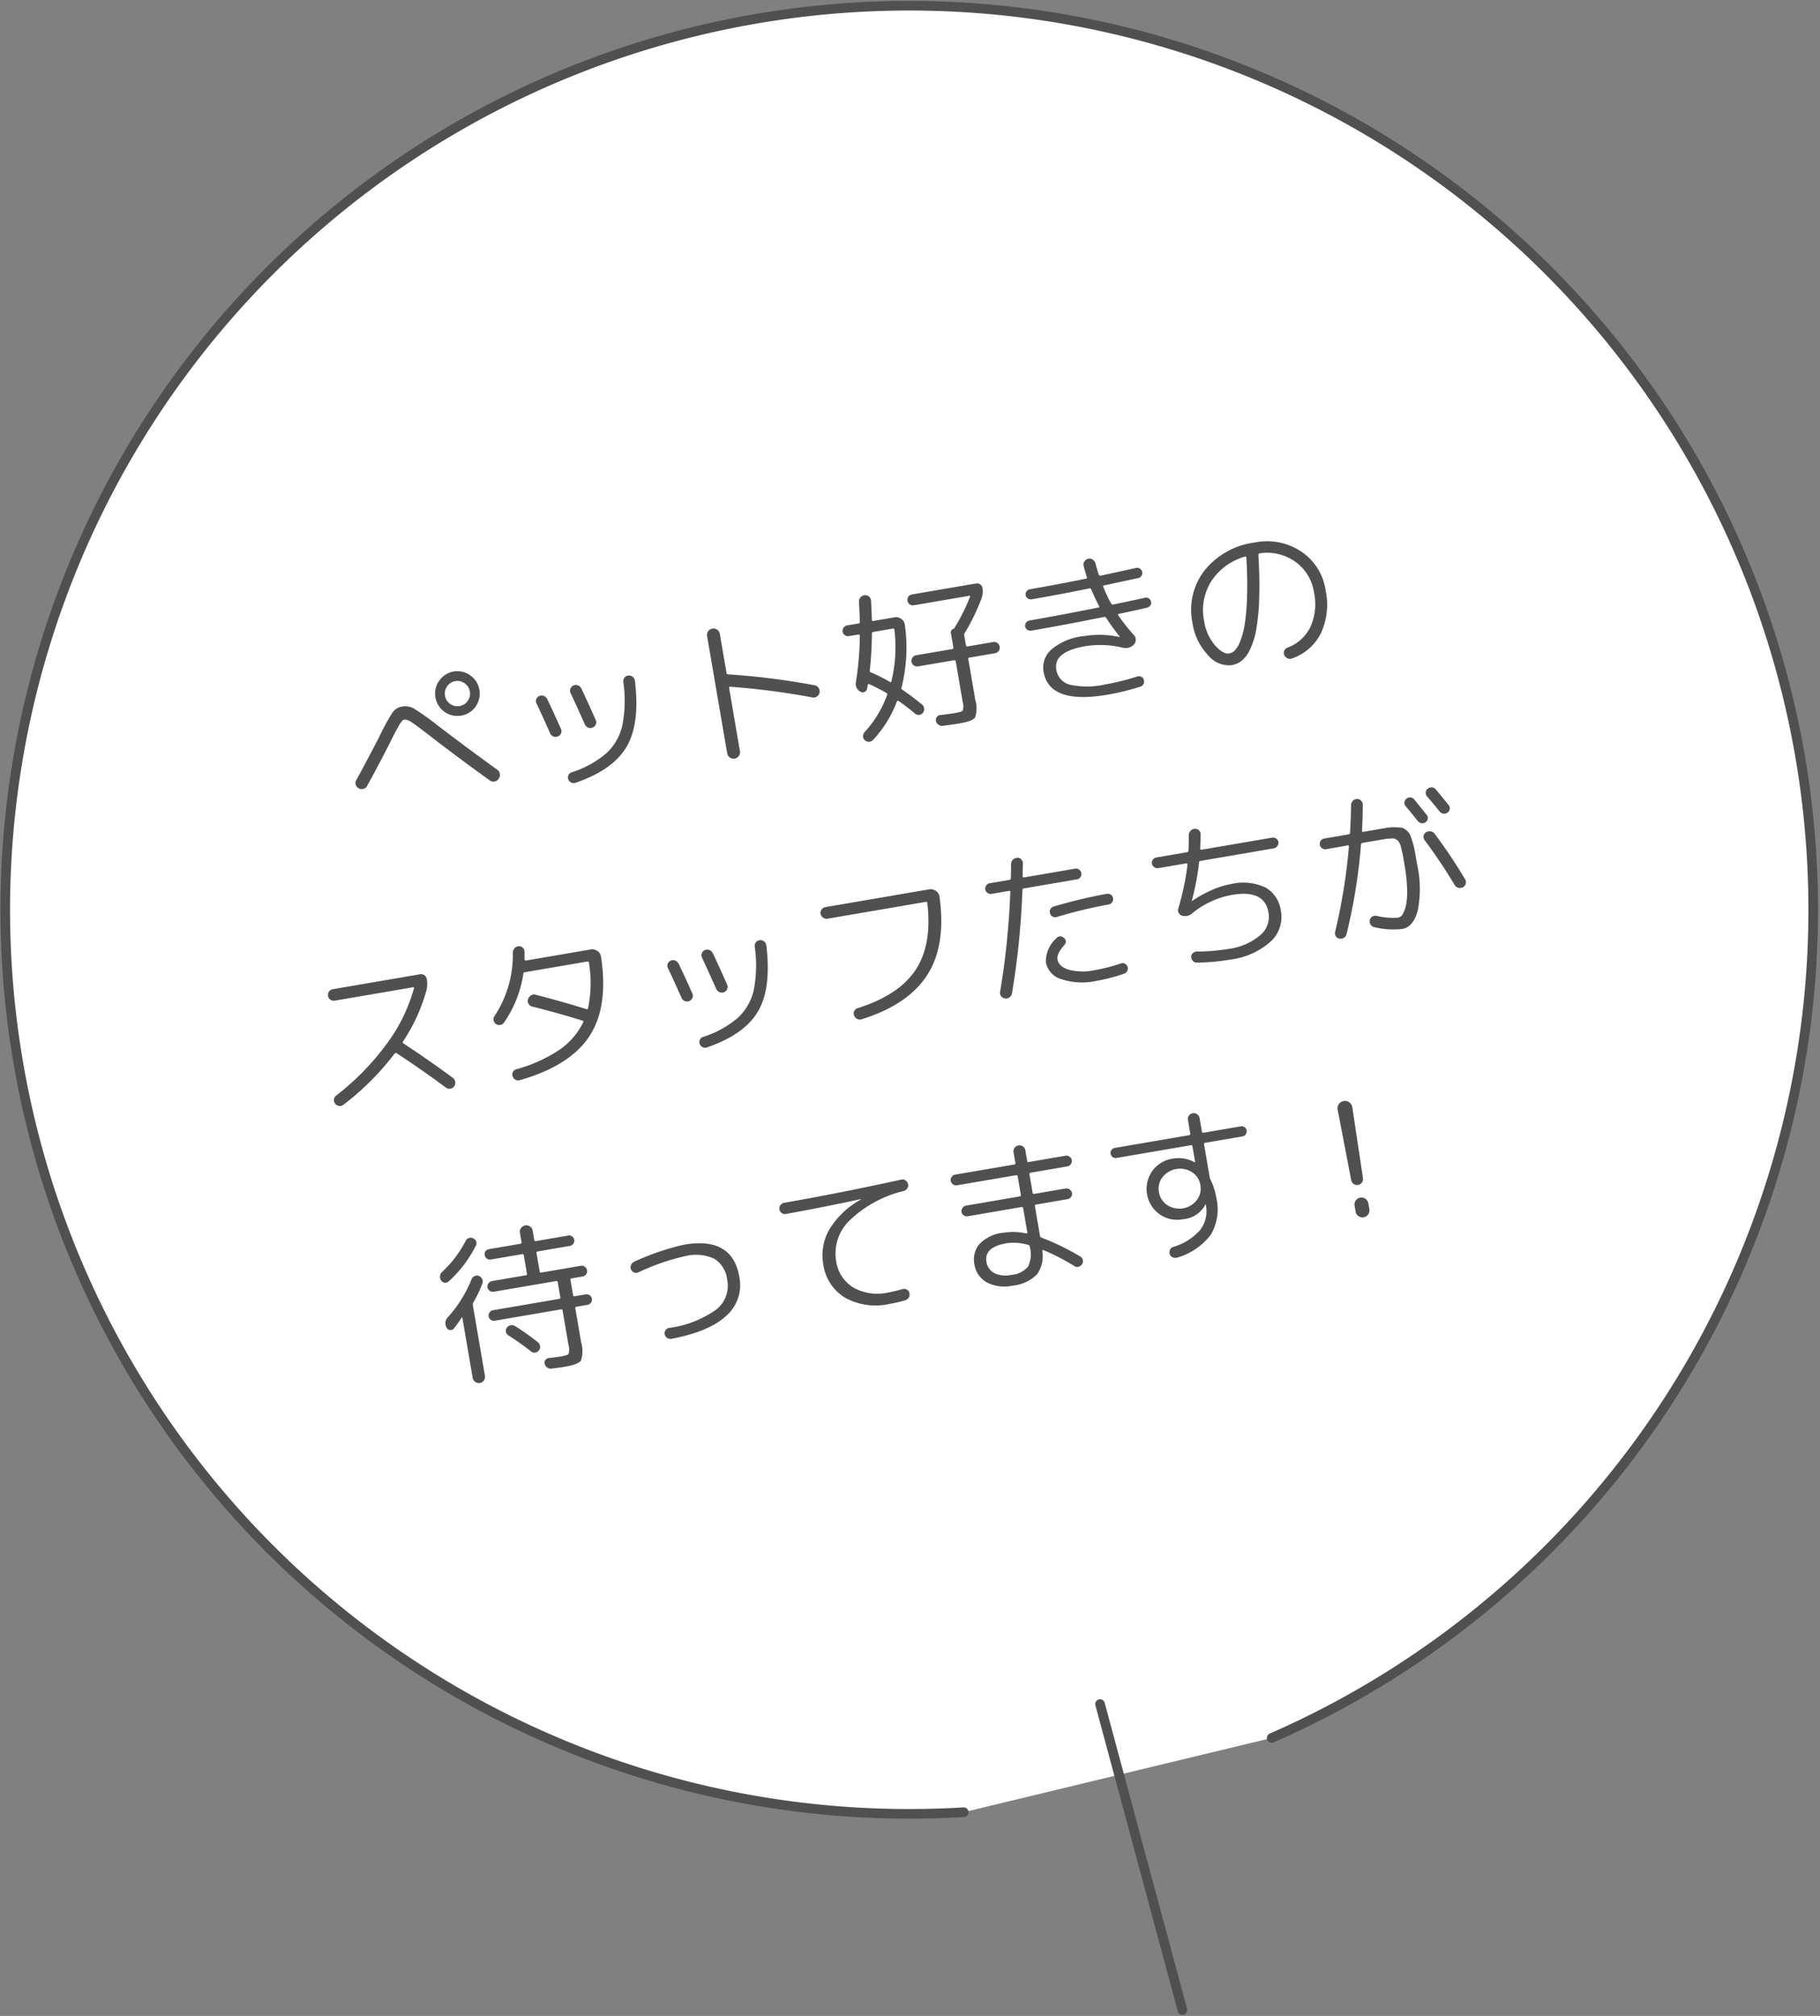 <svg xmlns="http://www.w3.org/2000/svg" width="217.174" height="240.535" viewBox="0 0 217.174 240.535">
  <rect x="0" y="0" width="217.174" height="240.535" fill="#808080" stroke="none"/>
  <g id="staff_bal" transform="translate(-237.735 -7863.25)">
    <path id="パス_2346" data-name="パス 2346" d="M389.482,8070.62a107.869,107.869,0,1,0-36.752,8.855" fill="#fff" stroke="#505050" stroke-linecap="round" stroke-linejoin="round" stroke-width="1.147"/>
    <g id="グループ_273" data-name="グループ 273">
      <g id="グループ_272" data-name="グループ 272">
        <g id="グループ_271" data-name="グループ 271">
          <path id="パス_2347" data-name="パス 2347" d="M281.106,7957.376a.76.76,0,0,1-.569-.069.707.707,0,0,1-.287-.987q.63-1.126,1.641-3.05t1.039-1.988a28.2,28.2,0,0,1,1.628-3,1.717,1.717,0,0,1,1.138-.724,2.129,2.129,0,0,1,1.418.228,29.229,29.229,0,0,1,2.773,1.97q4.027,3.066,7.173,5.326a.767.767,0,0,1,.185,1.083.731.731,0,0,1-.491.329.679.679,0,0,1-.57-.127q-3.768-2.7-7.2-5.361-1.578-1.217-2.138-1.58a1.379,1.379,0,0,0-.885-.309q-.228.04-.54.561t-.927,1.725c-.077.156-.136.278-.173.362q-1.656,3.24-2.778,5.25A.686.686,0,0,1,281.106,7957.376Zm9.04-12.906a2.632,2.632,0,0,1,3.706-.635,2.6,2.6,0,0,1,1.089,1.73,2.661,2.661,0,0,1-5.246.9A2.594,2.594,0,0,1,290.146,7944.47Zm1.306,2.769a1.5,1.5,0,0,0,2.348-1.478,1.476,1.476,0,0,0-.617-.979,1.467,1.467,0,0,0-2.091.358,1.474,1.474,0,0,0-.256,1.13A1.435,1.435,0,0,0,291.452,7947.239Z" fill="#505050"/>
          <path id="パス_2348" data-name="パス 2348" d="M303.378,7950.734q-.957-2.164-1.627-3.556a.628.628,0,0,1-.019-.516.612.612,0,0,1,.358-.363.64.64,0,0,1,.536-.015.831.831,0,0,1,.4.362q.91,1.9,1.652,3.59a.588.588,0,0,1,0,.519.674.674,0,0,1-.377.367.7.7,0,0,1-.54,0A.724.724,0,0,1,303.378,7950.734Zm8.873-6.626a.624.624,0,0,1,.455-.254.71.71,0,0,1,.525.155.667.667,0,0,1,.267.473q.624,5.134-1.006,7.889t-6.085,4.281a.686.686,0,0,1-.852-.4.626.626,0,0,1,.011-.509.59.59,0,0,1,.372-.339,11.934,11.934,0,0,0,4.149-2.275,6.421,6.421,0,0,0,1.913-3.341,15.4,15.4,0,0,0,.113-5.165A.7.7,0,0,1,312.251,7944.108Zm-3.419,5.574a.647.647,0,0,1-.384.379.7.7,0,0,1-.54,0,.726.726,0,0,1-.388-.384q-.8-1.819-1.7-3.739a.626.626,0,0,1-.013-.527.645.645,0,0,1,.367-.375.741.741,0,0,1,.946.386q.99,2.118,1.7,3.738A.63.63,0,0,1,308.832,7949.682Z" fill="#505050"/>
          <path id="パス_2349" data-name="パス 2349" d="M325.9,7953.44a.771.771,0,0,1-1.395-.319l-2.39-13.95a.772.772,0,1,1,1.521-.26l.791,4.618a.193.193,0,0,0,.188.183,86.857,86.857,0,0,1,10.319,1.3.673.673,0,0,1,.472.3.761.761,0,0,1,.124.556.67.67,0,0,1-.3.472.764.764,0,0,1-.557.125,88.736,88.736,0,0,0-9.805-1.275c-.1-.008-.148.045-.128.159l1.285,7.508A.748.748,0,0,1,325.9,7953.44Z" fill="#505050"/>
          <path id="パス_2350" data-name="パス 2350" d="M339.036,7939.148a.631.631,0,0,1-.49-.112.612.612,0,0,1-.264-.405.636.636,0,0,1,.114-.478.61.61,0,0,1,.421-.279l1.369-.235c.1-.017.151-.07.148-.162q-.014-.877-.1-2.389a.7.7,0,0,1,.17-.547.756.756,0,0,1,.511-.275.663.663,0,0,1,.517.167.653.653,0,0,1,.241.487q.1,1.959.1,2.29c-.007.108.046.149.16.13l2.547-.436a1.025,1.025,0,0,1,.806.2,1,1,0,0,1,.424.708,19.6,19.6,0,0,1-.4,7.484c-.031.122-.005.2.08.241q.969.636,2.357,1.767a.676.676,0,0,1,.264.453.71.71,0,0,1-.136.523.659.659,0,0,1-.444.263.64.64,0,0,1-.494-.14q-1.139-.94-1.981-1.519a.135.135,0,0,0-.12-.01.105.105,0,0,0-.083.083,13.829,13.829,0,0,1-2.836,4.575.7.7,0,0,1-.49.222.668.668,0,0,1-.5-.19.578.578,0,0,1-.208-.463.724.724,0,0,1,.18-.491,13.128,13.128,0,0,0,2.7-4.454.193.193,0,0,0-.078-.221q-.954-.541-2.059-1.055c-.11-.034-.171-.01-.184.07-.005.04-.015.114-.03.221a1.59,1.59,0,0,1-.046.243.5.5,0,0,1-.314.394.508.508,0,0,1-.505-.039,1.065,1.065,0,0,1-.513-1.165,37.339,37.339,0,0,0,.467-5.5.116.116,0,0,0-.049-.108.137.137,0,0,0-.114-.04Zm2.485,4.114c-.021.107.031.184.156.227a20.93,20.93,0,0,1,2.246,1.121c.089.063.151.04.184-.07a17.479,17.479,0,0,0,.356-6.146c-.019-.113-.081-.162-.181-.145l-2.339.4a.182.182,0,0,0-.163.185Q341.743,7941.365,341.521,7943.262Zm14.736-3.406a.654.654,0,0,1,.5.121.675.675,0,0,1-.272,1.21l-3.08.527a.137.137,0,0,0-.126.178l.837,4.885a3.406,3.406,0,0,1-.027,2.07q-.3.451-1.843.716-.762.13-2.044.292a.688.688,0,0,1-.494-.141.748.748,0,0,1-.288-.429.555.555,0,0,1,.087-.465.54.54,0,0,1,.416-.248q1.209-.148,1.835-.256c.506-.087.8-.188.877-.307a1.817,1.817,0,0,0-.02-.975l-.837-4.884a.136.136,0,0,0-.178-.126l-4.316.739a.675.675,0,0,1-.227-1.331l4.315-.739c.1-.018.142-.082.122-.2l-.3-1.749a.431.431,0,0,1,.331-.467c.05-.01.079-.034.084-.075a22.375,22.375,0,0,0,1.879-3.764c.038-.086.007-.118-.1-.1l-6.614,1.133a.634.634,0,0,1-.488-.112.656.656,0,0,1,.266-1.181l7.66-1.312a.66.66,0,0,1,.757.535,2.368,2.368,0,0,1-.118,1.254,23.954,23.954,0,0,1-2.01,4.14.387.387,0,0,0-.046.3l.2,1.141c.02.114.08.162.182.145Z" fill="#505050"/>
          <path id="パス_2351" data-name="パス 2351" d="M360.777,7938.5a.625.625,0,0,1-.712-.5.63.63,0,0,1,.5-.713q3.4-.582,8.245-1.549c.1-.017.132-.069.091-.152a20.65,20.65,0,0,1-.95-2.009.183.183,0,0,0-.216-.121q-3.516.72-6.9,1.3a.617.617,0,0,1-.457-.1.579.579,0,0,1-.255-.406.555.555,0,0,1,.109-.449.61.61,0,0,1,.4-.244q3.288-.564,6.69-1.264c.114-.019.148-.083.1-.194-.17-.545-.3-.986-.383-1.324a.671.671,0,0,1,.094-.534.71.71,0,0,1,.445-.32.658.658,0,0,1,.544.093.831.831,0,0,1,.333.461c.086.35.215.8.387,1.342a.193.193,0,0,0,.234.117q2.793-.6,4.207-.917a.575.575,0,0,1,.472.076.631.631,0,0,1,.271.383.569.569,0,0,1-.077.463.606.606,0,0,1-.382.282l-4.076.874c-.115.019-.15.078-.107.175a17.655,17.655,0,0,0,.951,2.009.212.212,0,0,0,.231.1q1.287-.258,3.813-.81a.518.518,0,0,1,.445.081.651.651,0,0,1,.262.386.533.533,0,0,1-.089.455.691.691,0,0,1-.412.275q-2.225.5-3.338.729c-.115.02-.138.076-.07.169a20.69,20.69,0,0,0,1.876,2.378.779.779,0,0,1,.205.571.821.821,0,0,1-.245.571,1.369,1.369,0,0,1-1.33.345,11.237,11.237,0,0,0-4.414-.183q-3.858.66-3.493,2.789a2.19,2.19,0,0,0,1.631,1.814,9.7,9.7,0,0,0,4.267-.046,27.406,27.406,0,0,0,3.752-.935.637.637,0,0,1,.495.031.531.531,0,0,1,.3.361.636.636,0,0,1-.032.494.607.607,0,0,1-.357.317,28.457,28.457,0,0,1-3.943.967q-6.955,1.194-7.63-2.743a2.883,2.883,0,0,1,.884-2.605,7.11,7.11,0,0,1,3.925-1.641,11.374,11.374,0,0,1,4.223.1l.057-.009-.006-.038q-.951-1.206-1.614-2.229a.239.239,0,0,0-.273-.108Q364.807,7937.805,360.777,7938.5Z" fill="#505050"/>
          <path id="パス_2352" data-name="パス 2352" d="M384.668,7942.62a3.215,3.215,0,0,1-2.8-1.222,7.034,7.034,0,0,1-1.844-3.852,7.643,7.643,0,0,1,1.447-6.234,9.17,9.17,0,0,1,5.973-3.331,7.366,7.366,0,0,1,5.556,1.073,6.725,6.725,0,0,1,2.92,4.654,8.088,8.088,0,0,1-.574,5.108,5.986,5.986,0,0,1-3.457,3,.636.636,0,0,1-.545-.034.763.763,0,0,1-.374-.415.583.583,0,0,1,.022-.5.708.708,0,0,1,.4-.352,4.917,4.917,0,0,0,2.716-2.472,6.658,6.658,0,0,0,.423-4.094,5.473,5.473,0,0,0-2.222-3.668,5.819,5.819,0,0,0-4.272-1.008c-.089.015-.137.081-.142.2q.178,2.984.09,5.268a25.2,25.2,0,0,1-.363,3.7,9.027,9.027,0,0,1-.752,2.35,3.743,3.743,0,0,1-1.006,1.325A2.718,2.718,0,0,1,384.668,7942.62Zm1.615-12.955a7.1,7.1,0,0,0-4,2.925,6.442,6.442,0,0,0-.873,4.719,5.85,5.85,0,0,0,1.28,2.91q.975,1.123,1.736.995a1.255,1.255,0,0,0,.661-.368,3.4,3.4,0,0,0,.65-1.118,9.637,9.637,0,0,0,.532-2.029,26.4,26.4,0,0,0,.272-3.265q.072-2.045-.083-4.66C386.439,7929.659,386.38,7929.623,386.283,7929.665Z" fill="#505050"/>
          <path id="パス_2353" data-name="パス 2353" d="M278.71,7995.07a.666.666,0,0,1-.514.136.679.679,0,0,1-.466-.262.687.687,0,0,1,.126-.981,30.812,30.812,0,0,0,5.994-6.123,20.189,20.189,0,0,0,3.281-6.656c.034-.109-.007-.156-.121-.137l-9.332,1.6a.694.694,0,0,1-.235-1.368l10.417-1.784a.694.694,0,0,1,.8.568,3.194,3.194,0,0,1-.042,1.358,21.018,21.018,0,0,1-2.79,6.092c-.059.114-.039.2.061.243q3.021,1.989,5.865,4.083a.744.744,0,0,1,.175,1.027.664.664,0,0,1-.469.284.655.655,0,0,1-.522-.135q-2.76-2.051-5.868-4.1a.187.187,0,0,0-.248.043A31.9,31.9,0,0,1,278.71,7995.07Z" fill="#505050"/>
          <path id="パス_2354" data-name="パス 2354" d="M297.884,7985.249a.668.668,0,0,1-.448.293.71.71,0,0,1-.518-.106.693.693,0,0,1-.281-.441.626.626,0,0,1,.1-.507,13.156,13.156,0,0,0,2.19-7.536.781.781,0,0,1,.184-.53.7.7,0,0,1,.483-.268.662.662,0,0,1,.734.637c0,.169,0,.476,0,.919a.115.115,0,0,0,.048.109.139.139,0,0,0,.115.039l7.716-1.321a1.064,1.064,0,0,1,.814.183.959.959,0,0,1,.433.7q.912,6.007-1.414,9.506t-8.256,5.2a.679.679,0,0,1-.535-.045.667.667,0,0,1-.345-.41.676.676,0,0,1,.039-.515.56.56,0,0,1,.385-.321,17.8,17.8,0,0,0,5.1-2.282,8.434,8.434,0,0,0,2.887-3.311c.058-.115.04-.183-.056-.206q-2.523-.8-6.021-1.689a.67.67,0,0,1-.44-.344.609.609,0,0,1-.046-.55.824.824,0,0,1,.365-.444.663.663,0,0,1,.546-.064q3.253.833,6.066,1.718c.083.025.141-.009.177-.108a15.06,15.06,0,0,0,.106-5.437c-.02-.115-.081-.162-.181-.145l-7.414,1.27-.056.009c-.114.02-.172.068-.171.147A13.751,13.751,0,0,1,297.884,7985.249Z" fill="#505050"/>
          <path id="パス_2355" data-name="パス 2355" d="M319.058,7982.307q-.959-2.161-1.626-3.555a.646.646,0,0,1,.338-.879.639.639,0,0,1,.535-.014.83.83,0,0,1,.4.361q.912,1.9,1.651,3.59a.581.581,0,0,1,0,.519.7.7,0,0,1-.915.362A.727.727,0,0,1,319.058,7982.307Zm8.873-6.624a.618.618,0,0,1,.455-.255.711.711,0,0,1,.525.154.669.669,0,0,1,.267.473q.625,5.136-1.006,7.891t-6.086,4.281a.687.687,0,0,1-.851-.4.632.632,0,0,1,.01-.509.593.593,0,0,1,.373-.338,11.943,11.943,0,0,0,4.149-2.276,6.437,6.437,0,0,0,1.913-3.34,15.4,15.4,0,0,0,.113-5.166A.7.7,0,0,1,327.931,7975.683Zm-3.418,5.574a.653.653,0,0,1-.385.379.7.7,0,0,1-.539-.005.733.733,0,0,1-.389-.383q-.8-1.821-1.7-3.741a.625.625,0,0,1-.012-.527.639.639,0,0,1,.366-.374.741.741,0,0,1,.946.385q.99,2.119,1.7,3.74A.623.623,0,0,1,324.513,7981.257Z" fill="#505050"/>
          <path id="パス_2356" data-name="パス 2356" d="M336.477,7972.868a.726.726,0,0,1-.823-.582.656.656,0,0,1,.125-.521.708.708,0,0,1,.461-.284l12.354-2.116a1.074,1.074,0,0,1,.814.182.962.962,0,0,1,.432.7q.816,5.787-1.462,9.338t-7.849,5.287a.641.641,0,0,1-.528-.056.8.8,0,0,1-.356-.419.6.6,0,0,1,.029-.514.657.657,0,0,1,.393-.341q4.919-1.546,6.917-4.559t1.4-8c-.018-.1-.084-.142-.2-.122Z" fill="#505050"/>
          <path id="パス_2357" data-name="パス 2357" d="M357.672,7982.386a.678.678,0,0,1-.465-.263.615.615,0,0,1-.137-.516,91.776,91.776,0,0,0,1.22-11.946c.01-.093-.035-.132-.136-.115l-2.111.362a.66.66,0,0,1-.734-.52.63.63,0,0,1,.112-.489.606.606,0,0,1,.4-.263l2.356-.4a.2.2,0,0,0,.18-.207c.014-.447.023-1.009.024-1.688a.744.744,0,0,1,.207-.5.8.8,0,0,1,.506-.243.579.579,0,0,1,.489.17.711.711,0,0,1,.211.493c-.009.172-.017.43-.023.777s-.007.6,0,.773c-.008.107.045.149.159.13l6.1-1.045a.615.615,0,0,1,.471.114.64.64,0,0,1,.162.892.6.6,0,0,1-.414.266l-6.348,1.087a.182.182,0,0,0-.163.186,95.832,95.832,0,0,1-1.239,12.3.76.76,0,0,1-.828.652Zm13.82-4.187a.6.6,0,0,1,.475.037.606.606,0,0,1,.319.374.619.619,0,0,1-.042.5.63.63,0,0,1-.367.317,21.809,21.809,0,0,1-3.353.868,7.938,7.938,0,0,1-4.1-.2,2.619,2.619,0,0,1-1.888-2.005,3.667,3.667,0,0,1,1.214-2.85.621.621,0,0,1,.922-.1.543.543,0,0,1,.233.389.526.526,0,0,1-.131.434q-.969,1.086-.855,1.751.15.873,1.358,1.244a6.65,6.65,0,0,0,3.033.058A20.279,20.279,0,0,0,371.492,7978.2Zm-7.66-5.536a.632.632,0,0,1-.8-.432.624.624,0,0,1,.051-.507.6.6,0,0,1,.4-.312,58.738,58.738,0,0,1,6.315-1.513.652.652,0,0,1,.487.1.6.6,0,0,1,.267.415.627.627,0,0,1-.113.488.609.609,0,0,1-.4.265A56.242,56.242,0,0,0,363.832,7972.663Z" fill="#505050"/>
          <path id="パス_2358" data-name="パス 2358" d="M375.942,7966.833a.628.628,0,0,1-.481-.125.621.621,0,0,1-.276-.411.611.611,0,0,1,.115-.47.63.63,0,0,1,.424-.268l3.649-.625a.2.2,0,0,0,.18-.207q.043-.886.039-1.827a.686.686,0,0,1,.2-.512.756.756,0,0,1,.495-.251.692.692,0,0,1,.5.169.627.627,0,0,1,.217.471q.008.273-.059,1.712a.116.116,0,0,0,.048.109.138.138,0,0,0,.115.039l8.42-1.442a.64.64,0,0,1,.489.112.608.608,0,0,1,.141.885.628.628,0,0,1-.412.277l-8.743,1.5c-.127.022-.189.077-.187.168a30.565,30.565,0,0,1-.861,4.569l.007.038.057-.01a13.242,13.242,0,0,1,2.26-1.257,9.946,9.946,0,0,1,2.328-.741,6.3,6.3,0,0,1,4.107.392,3.733,3.733,0,0,1,1.865,2.829,3.941,3.941,0,0,1-1.278,3.684,8.912,8.912,0,0,1-4.774,2.108,25.187,25.187,0,0,1-4.009.355.581.581,0,0,1-.444-.2.693.693,0,0,1-.2-.474.583.583,0,0,1,.188-.443.673.673,0,0,1,.466-.2,23.6,23.6,0,0,0,3.78-.314,7.323,7.323,0,0,0,3.765-1.6,2.881,2.881,0,0,0,1.028-2.739q-.475-2.775-4.334-2.113a10.291,10.291,0,0,0-4.8,2.23,1.264,1.264,0,0,1-1.169.258.643.643,0,0,1-.409-.33.632.632,0,0,1-.051-.529,31.32,31.32,0,0,0,1.1-5.256c.009-.1-.045-.147-.159-.128Z" fill="#505050"/>
          <path id="パス_2359" data-name="パス 2359" d="M395.962,7964.577a.6.6,0,0,1-.47-.116.638.638,0,0,1-.163-.891.6.6,0,0,1,.414-.267l2.908-.5a.193.193,0,0,0,.183-.187q.1-1.72.119-3.307a.74.74,0,0,1,.207-.507.689.689,0,0,1,.489-.22.582.582,0,0,1,.482.183.681.681,0,0,1,.219.481q0,1.387-.091,3.126c-.007.106.039.15.141.132l1.482-.254,1.331-.229a5.423,5.423,0,0,1,1.006-.064,6.423,6.423,0,0,1,.782.052,1.273,1.273,0,0,1,.551.306,1.52,1.52,0,0,1,.43.514,8.644,8.644,0,0,1,.3.858,8.976,8.976,0,0,1,.286,1.155q.093.54.272,1.586a13.3,13.3,0,0,1,.067,5.476q-.536,1.961-1.828,2.182a9.349,9.349,0,0,1-3.342-.211.64.64,0,0,1-.442-.294.718.718,0,0,1-.11-.529.607.607,0,0,1,.288-.432.677.677,0,0,1,.5-.1,7.949,7.949,0,0,0,2.62.217.851.851,0,0,0,.548-.456,3.641,3.641,0,0,0,.39-1.143,8.772,8.772,0,0,0,.106-1.955,20.1,20.1,0,0,0-.3-2.7c-.073-.431-.127-.741-.159-.931s-.084-.432-.154-.727-.114-.492-.131-.594a1.36,1.36,0,0,0-.167-.4,1.455,1.455,0,0,0-.2-.3,1.425,1.425,0,0,0-.26-.15.631.631,0,0,0-.31-.093c-.07,0-.212.012-.426.023a4.421,4.421,0,0,0-.52.05l-.656.113-2.033.348a.193.193,0,0,0-.183.187,66.141,66.141,0,0,1-1.728,10.7.663.663,0,0,1-.317.436.741.741,0,0,1-.529.1.6.6,0,0,1-.431-.288.658.658,0,0,1-.081-.523,68.4,68.4,0,0,0,1.642-10.182c.007-.1-.039-.149-.14-.131Zm12.143-3.635a.623.623,0,0,1-.254.405.638.638,0,0,1-.478.12.657.657,0,0,1-.442-.237q-.651-.826-1.46-1.784a.608.608,0,0,1-.148-.463.622.622,0,0,1,.229-.431.7.7,0,0,1,.493-.154.629.629,0,0,1,.44.228l1.492,1.858A.543.543,0,0,1,408.105,7960.942Zm-.5,2.042a.641.641,0,0,1,.3-.433.737.737,0,0,1,.539-.111.713.713,0,0,1,.466.272,61.422,61.422,0,0,1,3.655,5.459.682.682,0,0,1,.062.537.606.606,0,0,1-.33.408.684.684,0,0,1-.548.055.7.7,0,0,1-.44-.335q-1.615-2.7-3.575-5.336A.635.635,0,0,1,407.6,7962.984Zm1.906-2.92q-.549-.687-1.479-1.781a.6.6,0,0,1-.171-.479.614.614,0,0,1,.246-.453.711.711,0,0,1,.5-.154.614.614,0,0,1,.453.245q.488.563,1.534,1.87a.58.58,0,0,1,.131.477.616.616,0,0,1-.27.427.688.688,0,0,1-.945-.152Z" fill="#505050"/>
          <path id="パス_2360" data-name="パス 2360" d="M293.278,8011.358a.669.669,0,0,1,.918-.353.654.654,0,0,1,.355.36.559.559,0,0,1-.016.481,14.8,14.8,0,0,1-3.254,4.295.567.567,0,0,1-.472.16.579.579,0,0,1-.426-.262.736.736,0,0,1-.142-.542.75.75,0,0,1,.257-.493A13.489,13.489,0,0,0,293.278,8011.358Zm-1.371,10.387a.491.491,0,0,1-.464.2.477.477,0,0,1-.41-.282,1.027,1.027,0,0,1,.156-1.26,15.133,15.133,0,0,0,2.822-4.534.7.7,0,0,1,.359-.363.63.63,0,0,1,.5-.018.723.723,0,0,1,.394.363.674.674,0,0,1,.032.523,13.926,13.926,0,0,1-1.093,2.3.478.478,0,0,0-.046.3l1.442,8.42a.743.743,0,0,1-.119.559.694.694,0,0,1-.476.306.753.753,0,0,1-.868-.615l-1.224-7.147a.06.06,0,0,0-.049-.049.037.037,0,0,0-.053.027A14.3,14.3,0,0,1,291.907,8021.745Zm14.025-5.962c-.1.018-.142.084-.124.2l.307,1.787c.02.115.079.163.181.145l1.331-.228a.627.627,0,0,1,.467.106.629.629,0,0,1,.154.893.621.621,0,0,1-.407.254l-1.331.228c-.1.018-.141.085-.122.2l.687,4.01a3.73,3.73,0,0,1-.013,2.2q-.311.475-1.964.757c-.331.057-.859.128-1.587.215a.693.693,0,0,1-.495-.142.747.747,0,0,1-.289-.43.536.536,0,0,1,.089-.455.553.553,0,0,1,.42-.238c.664-.075,1.137-.137,1.415-.184.545-.094.859-.2.942-.327a2.118,2.118,0,0,0-.032-1.1l-.693-4.049a.156.156,0,0,0-.2-.143l-7.887,1.352a.626.626,0,0,1-.469-.106.594.594,0,0,1-.266-.414.6.6,0,0,1,.113-.479.622.622,0,0,1,.407-.254l7.887-1.352a.153.153,0,0,0,.142-.2l-.306-1.787a.153.153,0,0,0-.2-.141l-7.432,1.273a.621.621,0,0,1-.488-.113.6.6,0,0,1-.265-.4.609.609,0,0,1,.121-.489.634.634,0,0,1,.414-.268l4.048-.694a.136.136,0,0,0,.127-.178l-.378-2.2c-.02-.114-.08-.162-.182-.144l-3.763.644a.593.593,0,0,1-.458-.108.612.612,0,0,1-.258-.415.594.594,0,0,1,.505-.712l3.763-.645c.1-.018.142-.082.122-.2l-.188-1.1a.727.727,0,0,1,.135-.58.768.768,0,0,1,1.065-.182.727.727,0,0,1,.32.5l.189,1.1a.153.153,0,0,0,.2.142l3.84-.657a.617.617,0,0,1,.478.1.619.619,0,0,1,.14.876.628.628,0,0,1-.407.257l-3.839.657a.153.153,0,0,0-.142.2l.378,2.2c.018.1.083.142.2.122l4.714-.807a.607.607,0,0,1,.47.117.632.632,0,0,1,.268.423.6.6,0,0,1-.113.479.629.629,0,0,1-.407.255Zm-4.827,8.712q-1.289-1.013-2.694-1.906a.636.636,0,0,1-.3-.419.662.662,0,0,1,.1-.506.749.749,0,0,1,.985-.188,28.95,28.95,0,0,1,2.716,1.921.685.685,0,0,1,.265.464.694.694,0,0,1-.581.775A.64.64,0,0,1,301.105,8024.5Z" fill="#505050"/>
          <path id="パス_2361" data-name="パス 2361" d="M313.908,8015.063a.608.608,0,0,1-.517.01.667.667,0,0,1-.357-.888.728.728,0,0,1,.365-.385,29.529,29.529,0,0,1,5.969-2.04q5.758-.987,6.583,3.823a4.875,4.875,0,0,1-1.541,4.655q-2.015,1.883-6.523,2.751a.748.748,0,0,1-.525-.095.656.656,0,0,1-.308-.428.6.6,0,0,1,.092-.494.614.614,0,0,1,.422-.277,12.437,12.437,0,0,0,5.622-2.186,3.59,3.59,0,0,0,1.319-3.543,3.352,3.352,0,0,0-1.536-2.524,5.274,5.274,0,0,0-3.489-.313A26.88,26.88,0,0,0,313.908,8015.063Z" fill="#505050"/>
          <path id="パス_2362" data-name="パス 2362" d="M331.5,8008.1a.619.619,0,0,1-.491-.122.665.665,0,0,1-.27-.433.695.695,0,0,1,.552-.779q6.593-1.148,14-2.77a.585.585,0,0,1,.5.1.73.73,0,0,1,.3.43.621.621,0,0,1-.088.513.785.785,0,0,1-.435.318,14,14,0,0,0-6.443,3.5,5.467,5.467,0,0,0-1.622,4.807,4.407,4.407,0,0,0,2.056,3.209,5.844,5.844,0,0,0,4.134.6,13.375,13.375,0,0,0,1.671-.4.748.748,0,0,1,.544.033.571.571,0,0,1,.333.4.669.669,0,0,1-.054.538.7.7,0,0,1-.42.345,16.255,16.255,0,0,1-1.9.442,7.528,7.528,0,0,1-5.293-.745,5.519,5.519,0,0,1-2.606-4.025,6.091,6.091,0,0,1,.786-4.205,9.861,9.861,0,0,1,3.691-3.467c.013,0,.017-.017.013-.042s-.017-.017-.042-.013Q335.862,8007.312,331.5,8008.1Z" fill="#505050"/>
          <path id="パス_2363" data-name="パス 2363" d="M351.923,8004.676a.659.659,0,0,1-.735-.518.627.627,0,0,1,.113-.489.606.606,0,0,1,.4-.266l7.07-1.21a.137.137,0,0,0,.127-.178l-.222-1.293a.714.714,0,0,1,1.407-.241l.222,1.293a.135.135,0,0,0,.178.126l4.408-.756a.612.612,0,0,1,.47.116.627.627,0,0,1,.269.423.66.66,0,0,1-.52.735l-4.41.755c-.1.017-.142.083-.122.2l.377,2.2a.137.137,0,0,0,.178.127l3.764-.645a.693.693,0,0,1,.757.535.607.607,0,0,1-.116.47.64.64,0,0,1-.423.269l-3.763.644c-.1.017-.142.084-.123.2l.605,3.536a.289.289,0,0,0,.195.22,29.039,29.039,0,0,1,4.609,2.243.625.625,0,0,1,.306.408.588.588,0,0,1-.092.5.725.725,0,0,1-.415.316.6.6,0,0,1-.5-.081,26.52,26.52,0,0,0-3.692-1.91c-.03-.022-.061-.017-.1.016a.116.116,0,0,0-.041.1,3.615,3.615,0,0,1-.653,2.81,4.693,4.693,0,0,1-2.847,1.311,4.634,4.634,0,0,1-3.107-.378,2.97,2.97,0,0,1-1.5-2.217,2.877,2.877,0,0,1,.563-2.308,4.563,4.563,0,0,1,2.967-1.408,7.236,7.236,0,0,1,2.676.089q.139.017.114-.136l-.492-2.871c-.019-.113-.08-.162-.182-.144l-6.423,1.1a.634.634,0,0,1-.489-.113.609.609,0,0,1-.266-.4.695.695,0,0,1,.536-.756l6.425-1.1a.137.137,0,0,0,.125-.179l-.377-2.205c-.019-.115-.08-.163-.181-.145Zm6.468,10.692a2.905,2.905,0,0,0,2.021-.994,3.4,3.4,0,0,0,.2-2.38.228.228,0,0,0-.173-.206,6.266,6.266,0,0,0-2.559-.208q-2.736.469-2.437,2.218a1.793,1.793,0,0,0,.945,1.354A3.071,3.071,0,0,0,358.391,8015.368Z" fill="#505050"/>
          <path id="パス_2364" data-name="パス 2364" d="M370.968,8001.414a.59.59,0,0,1-.459-.106.6.6,0,0,1-.253-.4.559.559,0,0,1,.109-.449.606.606,0,0,1,.4-.244l8.859-1.517a.153.153,0,0,0,.141-.2l-.28-1.635a.624.624,0,0,1,.127-.51.714.714,0,0,1,.463-.275.646.646,0,0,1,.52.126.7.7,0,0,1,.284.461l.276,1.614c.018.1.084.143.2.123l4.429-.758a.605.605,0,0,1,.456.1.557.557,0,0,1,.253.386.6.6,0,0,1-.108.46.589.589,0,0,1-.4.253l-4.429.758a.154.154,0,0,0-.142.2l.674,3.934a.852.852,0,0,0,.11.295,7.889,7.889,0,0,1,.677,2.133,5.982,5.982,0,0,1-.647,4.386,7.7,7.7,0,0,1-4.037,2.757.711.711,0,0,1-.526-.039.611.611,0,0,1-.348-.38.692.692,0,0,1,.029-.513.589.589,0,0,1,.373-.338,6.91,6.91,0,0,0,3.191-1.986,3.744,3.744,0,0,0,.753-2.857l-.036-.21c0-.024-.012-.035-.025-.033s-.037.012-.035.024a3.268,3.268,0,0,1-2.656,1.747,3.654,3.654,0,0,1-2.809-.586,3.725,3.725,0,0,1-.883-5.15,3.659,3.659,0,0,1,2.456-1.487,3.938,3.938,0,0,1,2.617.433l.038-.007c.013,0,.018-.009.016-.023l-.319-1.862a.153.153,0,0,0-.2-.143Zm9.578,5.032a2.263,2.263,0,0,0,.426-1.8,2.232,2.232,0,0,0-1-1.54,2.667,2.667,0,0,0-3.516.6,2.229,2.229,0,0,0-.428,1.784,2.262,2.262,0,0,0,1,1.551,2.639,2.639,0,0,0,3.517-.6Z" fill="#505050"/>
          <path id="パス_2365" data-name="パス 2365" d="M400.249,8004.344a.713.713,0,0,1-1.282-.29l-1.613-8.391a.87.87,0,0,1,.148-.681.885.885,0,0,1,1.234-.212.877.877,0,0,1,.366.594l1.271,8.449A.688.688,0,0,1,400.249,8004.344Zm-.737,2.15a.828.828,0,0,1,1.5.34l.121.7a.832.832,0,0,1-1.3.819.8.8,0,0,1-.336-.54l-.122-.7A.8.8,0,0,1,399.512,8006.494Z" fill="#505050"/>
        </g>
      </g>
      <line id="線_19" data-name="線 19" x2="9.831" y2="36.508" transform="translate(369 8066.575)" fill="none" stroke="#505050" stroke-linecap="round" stroke-linejoin="round" stroke-width="1.147"/>
    </g>
  </g>
</svg>
